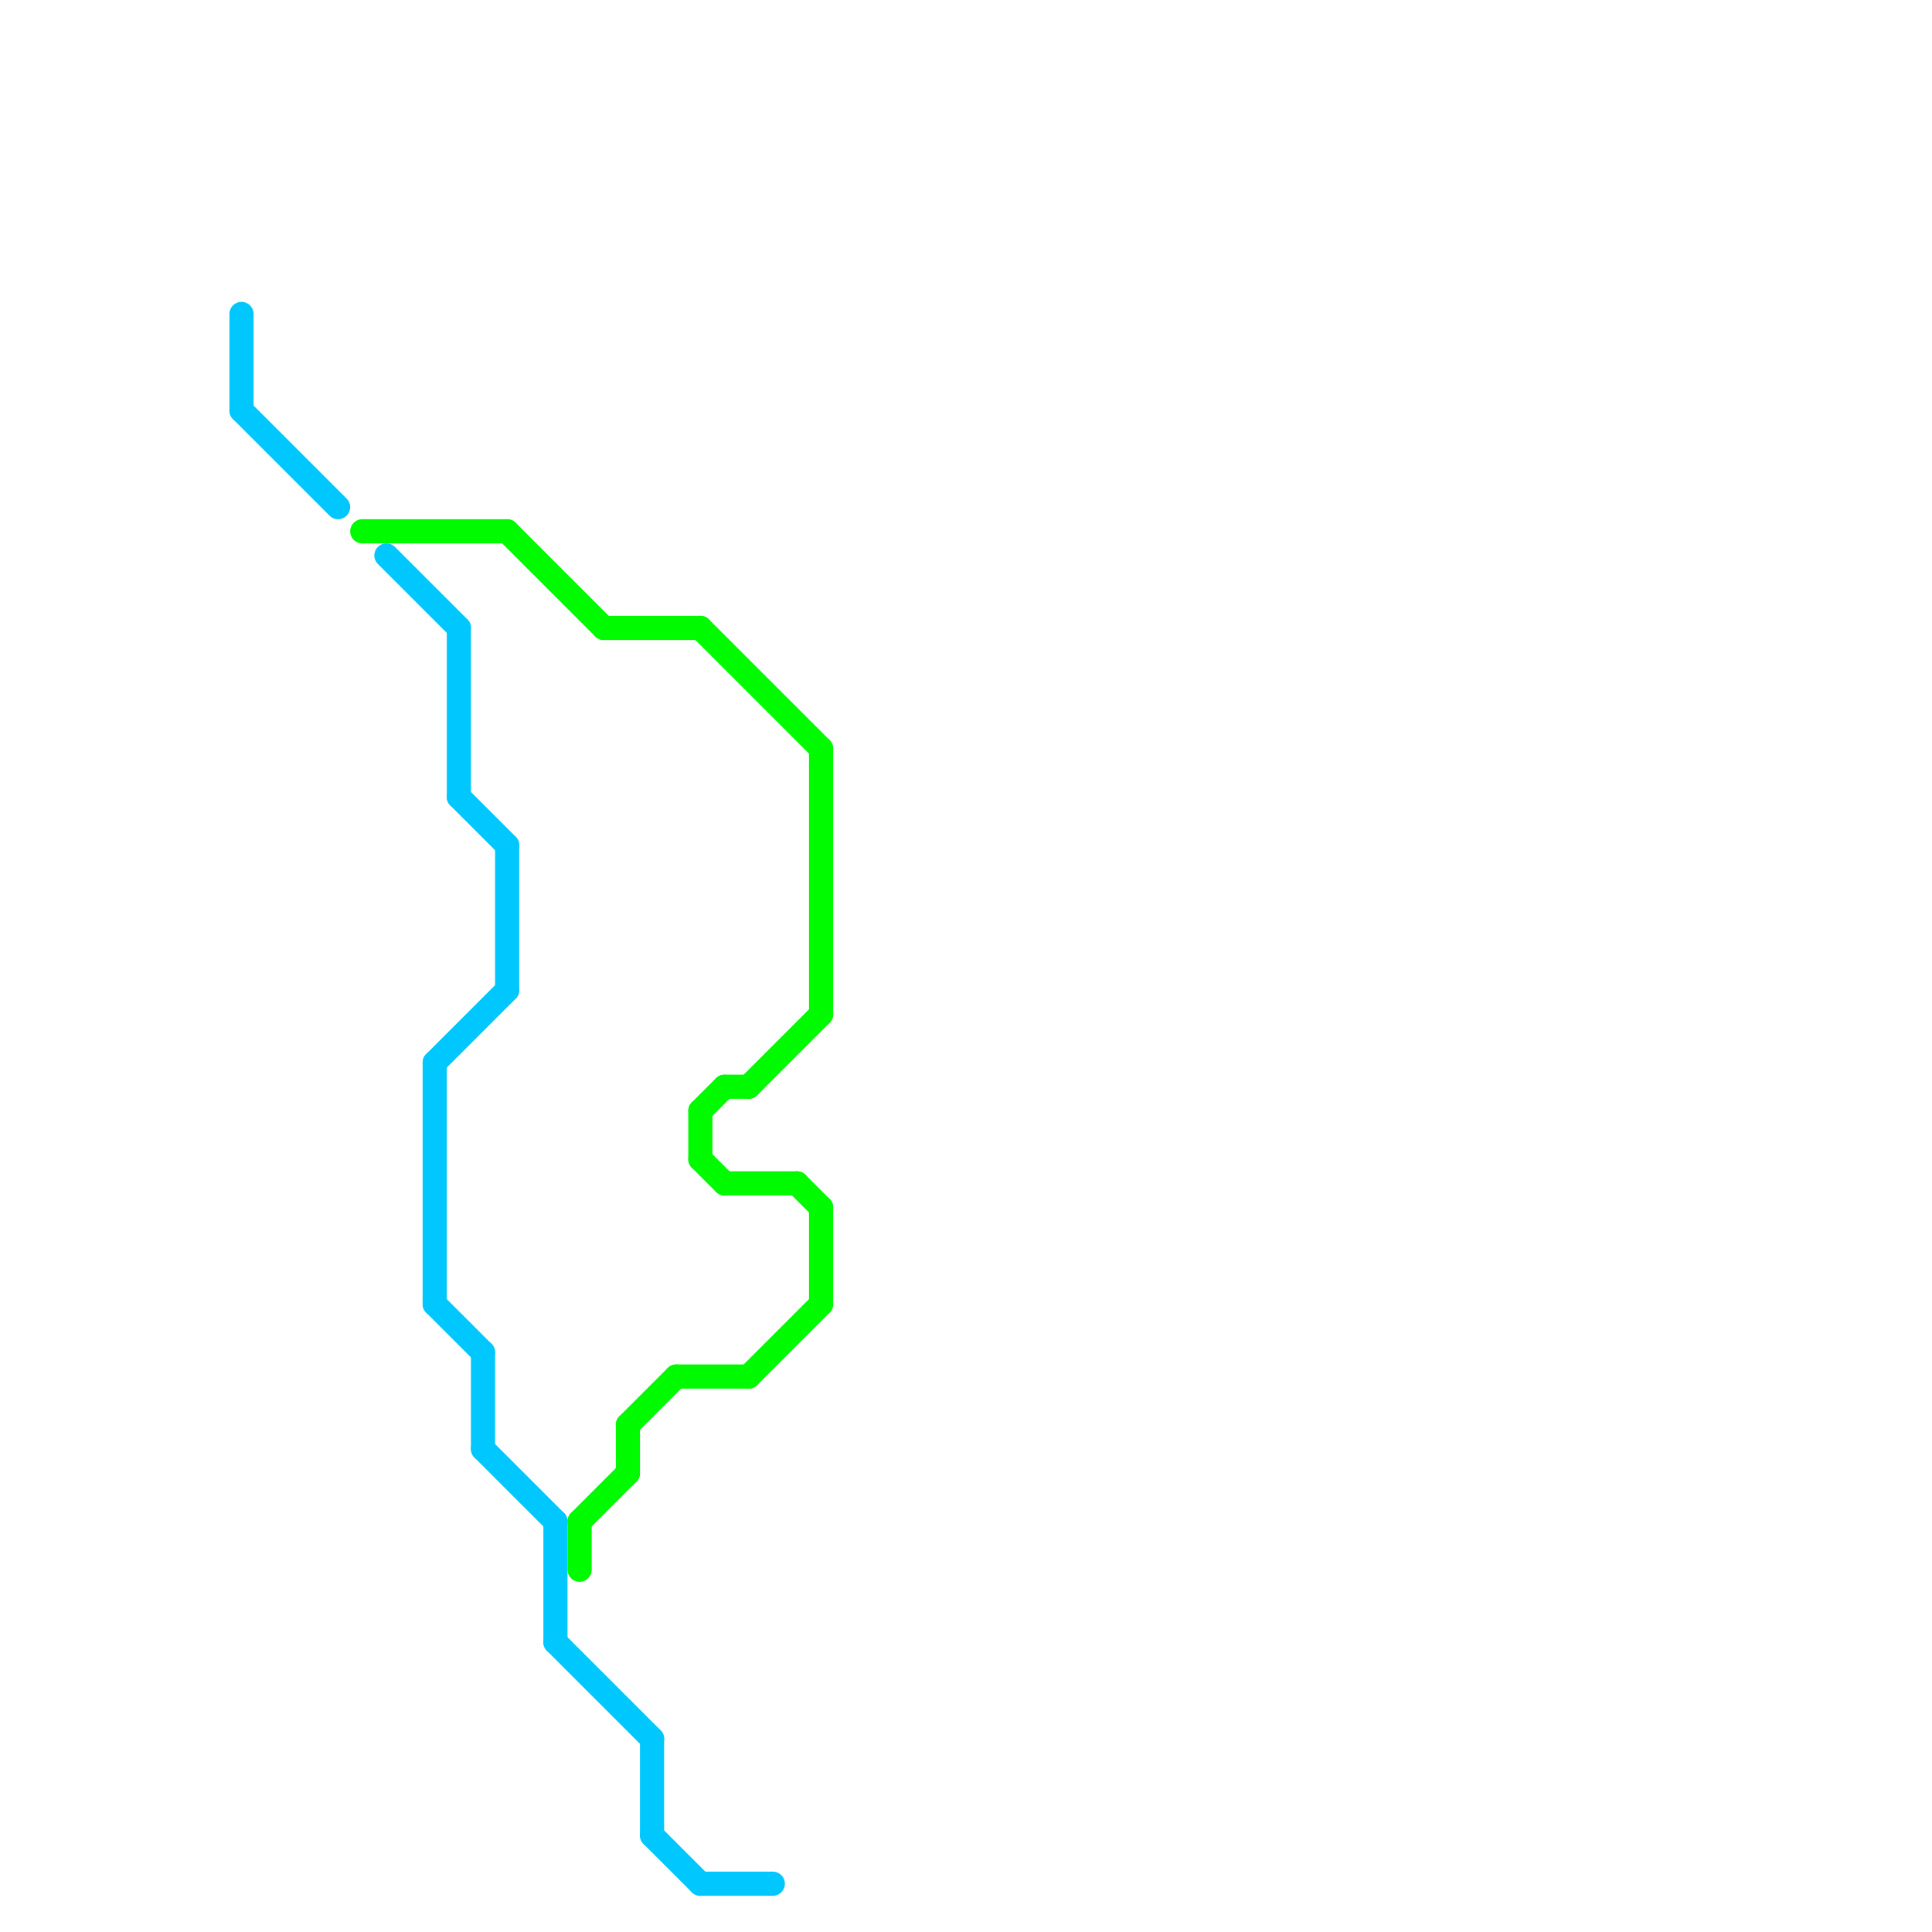 
<svg version="1.1" xmlns="http://www.w3.org/2000/svg" viewBox="0 0 80 80">
<style>text { font: 1px Helvetica; font-weight: 600; white-space: pre; dominant-baseline: central; } line { stroke-width: 1; fill: none; stroke-linecap: round; stroke-linejoin: round; } .c0 { stroke: #00c7fd } .c1 { stroke: #00fa00 }</style><defs><g id="wm-xf"><circle r="1.2" fill="#000"/><circle r="0.9" fill="#fff"/><circle r="0.6" fill="#000"/><circle r="0.3" fill="#fff"/></g><g id="wm"><circle r="0.6" fill="#000"/><circle r="0.3" fill="#fff"/></g></defs><line class="c0" x1="19" y1="33" x2="21" y2="35"/><line class="c0" x1="27" y1="72" x2="27" y2="76"/><line class="c0" x1="10" y1="17" x2="14" y2="21"/><line class="c0" x1="23" y1="63" x2="23" y2="68"/><line class="c0" x1="18" y1="44" x2="21" y2="41"/><line class="c0" x1="18" y1="54" x2="20" y2="56"/><line class="c0" x1="18" y1="44" x2="18" y2="54"/><line class="c0" x1="19" y1="26" x2="19" y2="33"/><line class="c0" x1="10" y1="13" x2="10" y2="17"/><line class="c0" x1="27" y1="76" x2="29" y2="78"/><line class="c0" x1="20" y1="56" x2="20" y2="60"/><line class="c0" x1="21" y1="35" x2="21" y2="41"/><line class="c0" x1="16" y1="23" x2="19" y2="26"/><line class="c0" x1="29" y1="78" x2="32" y2="78"/><line class="c0" x1="20" y1="60" x2="23" y2="63"/><line class="c0" x1="23" y1="68" x2="27" y2="72"/><line class="c1" x1="29" y1="46" x2="29" y2="48"/><line class="c1" x1="29" y1="26" x2="34" y2="31"/><line class="c1" x1="29" y1="48" x2="30" y2="49"/><line class="c1" x1="33" y1="49" x2="34" y2="50"/><line class="c1" x1="15" y1="22" x2="21" y2="22"/><line class="c1" x1="34" y1="50" x2="34" y2="54"/><line class="c1" x1="21" y1="22" x2="25" y2="26"/><line class="c1" x1="24" y1="63" x2="24" y2="65"/><line class="c1" x1="26" y1="59" x2="26" y2="61"/><line class="c1" x1="31" y1="45" x2="34" y2="42"/><line class="c1" x1="31" y1="57" x2="34" y2="54"/><line class="c1" x1="34" y1="31" x2="34" y2="42"/><line class="c1" x1="30" y1="49" x2="33" y2="49"/><line class="c1" x1="24" y1="63" x2="26" y2="61"/><line class="c1" x1="29" y1="46" x2="30" y2="45"/><line class="c1" x1="26" y1="59" x2="28" y2="57"/><line class="c1" x1="30" y1="45" x2="31" y2="45"/><line class="c1" x1="25" y1="26" x2="29" y2="26"/><line class="c1" x1="28" y1="57" x2="31" y2="57"/>
</svg>
